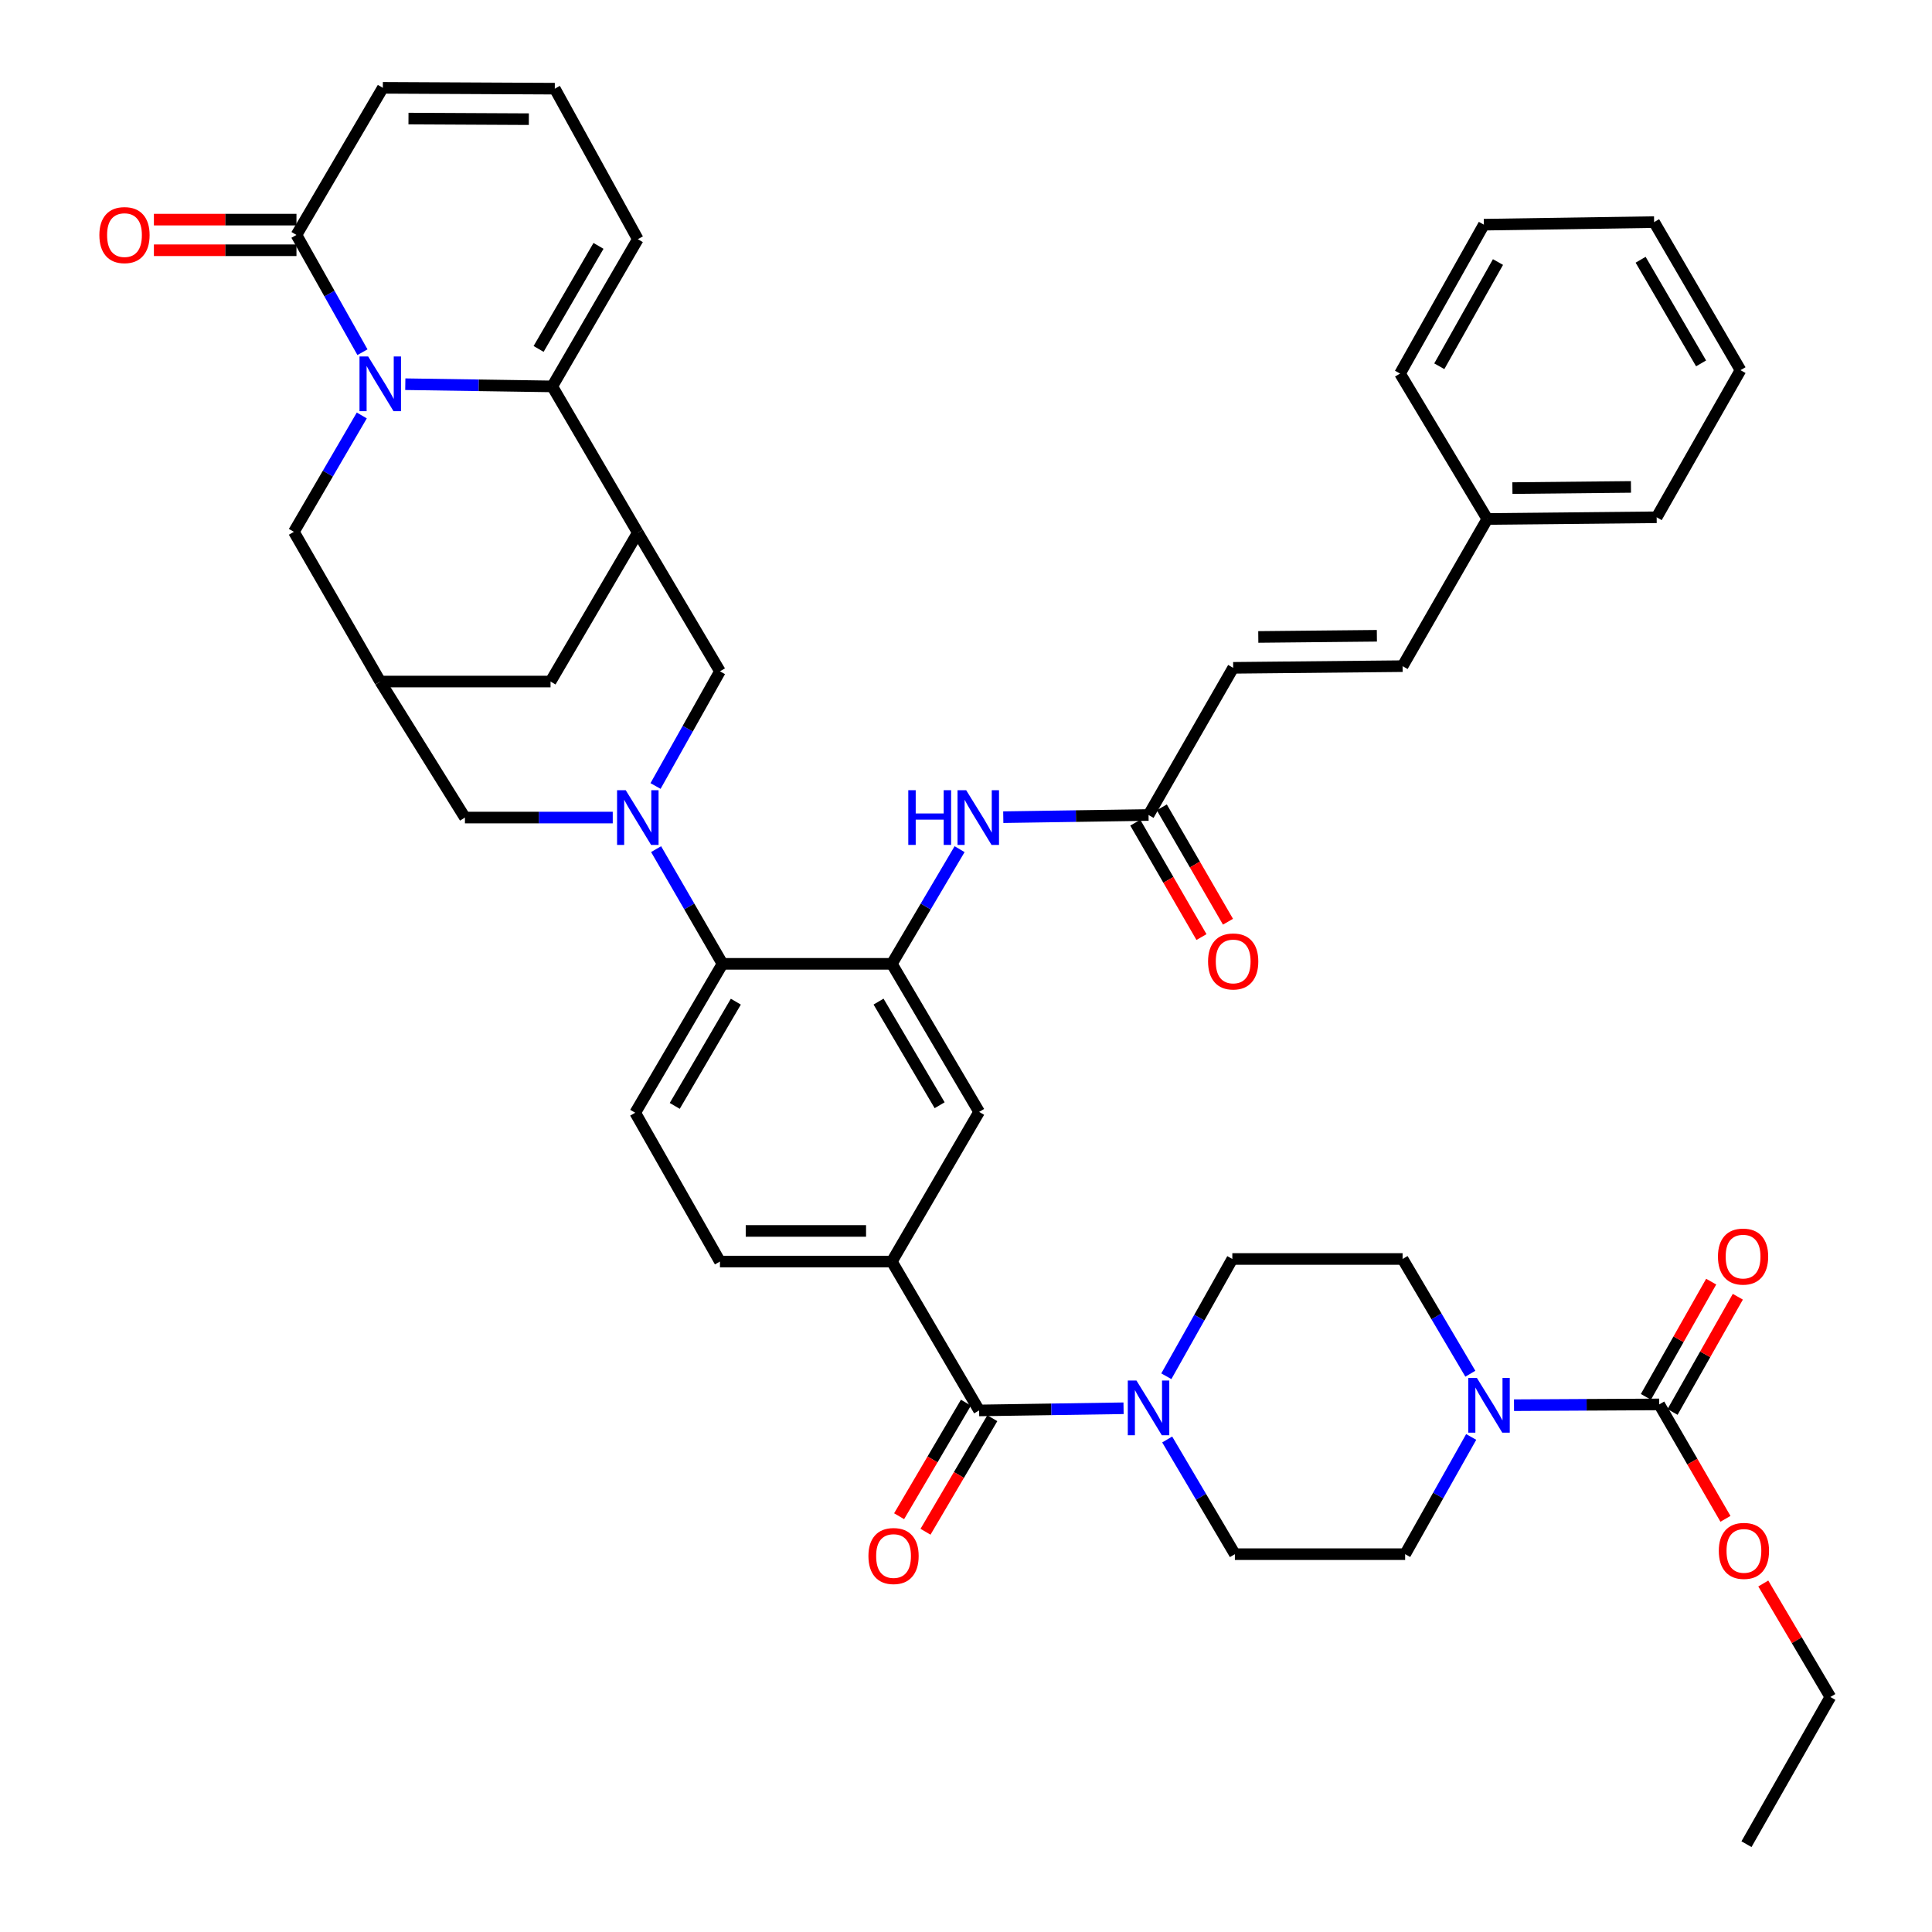 <?xml version='1.0' encoding='iso-8859-1'?>
<svg version='1.1' baseProfile='full'
              xmlns='http://www.w3.org/2000/svg'
                      xmlns:rdkit='http://www.rdkit.org/xml'
                      xmlns:xlink='http://www.w3.org/1999/xlink'
                  xml:space='preserve'
width='1000px' height='1000px' viewBox='0 0 1000 1000'>
<!-- END OF HEADER -->
<rect style='opacity:1.0;fill:#FFFFFF;stroke:none' width='1000' height='1000' x='0' y='0'> </rect>
<path class='bond-1' d='M 209.782,198.862 L 247.812,199.433' style='fill:none;fill-rule:evenodd;stroke:#0000FF;stroke-width:6px;stroke-linecap:butt;stroke-linejoin:miter;stroke-opacity:1' />
<path class='bond-1' d='M 247.812,199.433 L 285.841,200.005' style='fill:none;fill-rule:evenodd;stroke:#000000;stroke-width:6px;stroke-linecap:butt;stroke-linejoin:miter;stroke-opacity:1' />
<path class='bond-5' d='M 187.604,182.296 L 170.527,151.949' style='fill:none;fill-rule:evenodd;stroke:#0000FF;stroke-width:6px;stroke-linecap:butt;stroke-linejoin:miter;stroke-opacity:1' />
<path class='bond-5' d='M 170.527,151.949 L 153.449,121.603' style='fill:none;fill-rule:evenodd;stroke:#000000;stroke-width:6px;stroke-linecap:butt;stroke-linejoin:miter;stroke-opacity:1' />
<path class='bond-14' d='M 187.261,215.044 L 169.69,245.158' style='fill:none;fill-rule:evenodd;stroke:#0000FF;stroke-width:6px;stroke-linecap:butt;stroke-linejoin:miter;stroke-opacity:1' />
<path class='bond-14' d='M 169.69,245.158 L 152.119,275.273' style='fill:none;fill-rule:evenodd;stroke:#000000;stroke-width:6px;stroke-linecap:butt;stroke-linejoin:miter;stroke-opacity:1' />
<path class='bond-0' d='M 317.156,423.165 L 278.903,423.165' style='fill:none;fill-rule:evenodd;stroke:#0000FF;stroke-width:6px;stroke-linecap:butt;stroke-linejoin:miter;stroke-opacity:1' />
<path class='bond-0' d='M 278.903,423.165 L 240.65,423.165' style='fill:none;fill-rule:evenodd;stroke:#000000;stroke-width:6px;stroke-linecap:butt;stroke-linejoin:miter;stroke-opacity:1' />
<path class='bond-6' d='M 339.597,439.512 L 356.782,469.197' style='fill:none;fill-rule:evenodd;stroke:#0000FF;stroke-width:6px;stroke-linecap:butt;stroke-linejoin:miter;stroke-opacity:1' />
<path class='bond-6' d='M 356.782,469.197 L 373.967,498.881' style='fill:none;fill-rule:evenodd;stroke:#000000;stroke-width:6px;stroke-linecap:butt;stroke-linejoin:miter;stroke-opacity:1' />
<path class='bond-45' d='M 339.305,406.835 L 355.975,377.155' style='fill:none;fill-rule:evenodd;stroke:#0000FF;stroke-width:6px;stroke-linecap:butt;stroke-linejoin:miter;stroke-opacity:1' />
<path class='bond-45' d='M 355.975,377.155 L 372.646,347.475' style='fill:none;fill-rule:evenodd;stroke:#000000;stroke-width:6px;stroke-linecap:butt;stroke-linejoin:miter;stroke-opacity:1' />
<path class='bond-2' d='M 285.841,200.005 L 330.133,275.713' style='fill:none;fill-rule:evenodd;stroke:#000000;stroke-width:6px;stroke-linecap:butt;stroke-linejoin:miter;stroke-opacity:1' />
<path class='bond-21' d='M 285.841,200.005 L 330.133,123.804' style='fill:none;fill-rule:evenodd;stroke:#000000;stroke-width:6px;stroke-linecap:butt;stroke-linejoin:miter;stroke-opacity:1' />
<path class='bond-21' d='M 278.779,180.608 L 309.783,127.268' style='fill:none;fill-rule:evenodd;stroke:#000000;stroke-width:6px;stroke-linecap:butt;stroke-linejoin:miter;stroke-opacity:1' />
<path class='bond-10' d='M 330.133,275.713 L 372.646,347.475' style='fill:none;fill-rule:evenodd;stroke:#000000;stroke-width:6px;stroke-linecap:butt;stroke-linejoin:miter;stroke-opacity:1' />
<path class='bond-43' d='M 330.133,275.713 L 284.96,352.768' style='fill:none;fill-rule:evenodd;stroke:#000000;stroke-width:6px;stroke-linecap:butt;stroke-linejoin:miter;stroke-opacity:1' />
<path class='bond-3' d='M 506.79,730.038 L 461.617,652.983' style='fill:none;fill-rule:evenodd;stroke:#000000;stroke-width:6px;stroke-linecap:butt;stroke-linejoin:miter;stroke-opacity:1' />
<path class='bond-7' d='M 506.79,730.038 L 544.171,729.475' style='fill:none;fill-rule:evenodd;stroke:#000000;stroke-width:6px;stroke-linecap:butt;stroke-linejoin:miter;stroke-opacity:1' />
<path class='bond-7' d='M 544.171,729.475 L 581.552,728.912' style='fill:none;fill-rule:evenodd;stroke:#0000FF;stroke-width:6px;stroke-linecap:butt;stroke-linejoin:miter;stroke-opacity:1' />
<path class='bond-30' d='M 499.958,726.018 L 482.667,755.405' style='fill:none;fill-rule:evenodd;stroke:#000000;stroke-width:6px;stroke-linecap:butt;stroke-linejoin:miter;stroke-opacity:1' />
<path class='bond-30' d='M 482.667,755.405 L 465.377,784.791' style='fill:none;fill-rule:evenodd;stroke:#FF0000;stroke-width:6px;stroke-linecap:butt;stroke-linejoin:miter;stroke-opacity:1' />
<path class='bond-30' d='M 513.622,734.058 L 496.331,763.444' style='fill:none;fill-rule:evenodd;stroke:#000000;stroke-width:6px;stroke-linecap:butt;stroke-linejoin:miter;stroke-opacity:1' />
<path class='bond-30' d='M 496.331,763.444 L 479.04,792.831' style='fill:none;fill-rule:evenodd;stroke:#FF0000;stroke-width:6px;stroke-linecap:butt;stroke-linejoin:miter;stroke-opacity:1' />
<path class='bond-4' d='M 461.617,498.881 L 373.967,498.881' style='fill:none;fill-rule:evenodd;stroke:#000000;stroke-width:6px;stroke-linecap:butt;stroke-linejoin:miter;stroke-opacity:1' />
<path class='bond-13' d='M 461.617,498.881 L 479.151,469.203' style='fill:none;fill-rule:evenodd;stroke:#000000;stroke-width:6px;stroke-linecap:butt;stroke-linejoin:miter;stroke-opacity:1' />
<path class='bond-13' d='M 479.151,469.203 L 496.685,439.524' style='fill:none;fill-rule:evenodd;stroke:#0000FF;stroke-width:6px;stroke-linecap:butt;stroke-linejoin:miter;stroke-opacity:1' />
<path class='bond-15' d='M 461.617,498.881 L 506.79,575.514' style='fill:none;fill-rule:evenodd;stroke:#000000;stroke-width:6px;stroke-linecap:butt;stroke-linejoin:miter;stroke-opacity:1' />
<path class='bond-15' d='M 454.736,518.427 L 486.357,572.069' style='fill:none;fill-rule:evenodd;stroke:#000000;stroke-width:6px;stroke-linecap:butt;stroke-linejoin:miter;stroke-opacity:1' />
<path class='bond-24' d='M 153.449,121.603 L 198.155,45.455' style='fill:none;fill-rule:evenodd;stroke:#000000;stroke-width:6px;stroke-linecap:butt;stroke-linejoin:miter;stroke-opacity:1' />
<path class='bond-32' d='M 153.449,113.676 L 116.554,113.676' style='fill:none;fill-rule:evenodd;stroke:#000000;stroke-width:6px;stroke-linecap:butt;stroke-linejoin:miter;stroke-opacity:1' />
<path class='bond-32' d='M 116.554,113.676 L 79.659,113.676' style='fill:none;fill-rule:evenodd;stroke:#FF0000;stroke-width:6px;stroke-linecap:butt;stroke-linejoin:miter;stroke-opacity:1' />
<path class='bond-32' d='M 153.449,129.529 L 116.554,129.529' style='fill:none;fill-rule:evenodd;stroke:#000000;stroke-width:6px;stroke-linecap:butt;stroke-linejoin:miter;stroke-opacity:1' />
<path class='bond-32' d='M 116.554,129.529 L 79.659,129.529' style='fill:none;fill-rule:evenodd;stroke:#FF0000;stroke-width:6px;stroke-linecap:butt;stroke-linejoin:miter;stroke-opacity:1' />
<path class='bond-19' d='M 373.967,498.881 L 328.794,575.954' style='fill:none;fill-rule:evenodd;stroke:#000000;stroke-width:6px;stroke-linecap:butt;stroke-linejoin:miter;stroke-opacity:1' />
<path class='bond-19' d='M 380.868,518.459 L 349.247,572.41' style='fill:none;fill-rule:evenodd;stroke:#000000;stroke-width:6px;stroke-linecap:butt;stroke-linejoin:miter;stroke-opacity:1' />
<path class='bond-27' d='M 603.696,712.346 L 620.774,681.995' style='fill:none;fill-rule:evenodd;stroke:#0000FF;stroke-width:6px;stroke-linecap:butt;stroke-linejoin:miter;stroke-opacity:1' />
<path class='bond-27' d='M 620.774,681.995 L 637.851,651.644' style='fill:none;fill-rule:evenodd;stroke:#000000;stroke-width:6px;stroke-linecap:butt;stroke-linejoin:miter;stroke-opacity:1' />
<path class='bond-28' d='M 604.139,745.075 L 621.656,774.754' style='fill:none;fill-rule:evenodd;stroke:#0000FF;stroke-width:6px;stroke-linecap:butt;stroke-linejoin:miter;stroke-opacity:1' />
<path class='bond-28' d='M 621.656,774.754 L 639.173,804.434' style='fill:none;fill-rule:evenodd;stroke:#000000;stroke-width:6px;stroke-linecap:butt;stroke-linejoin:miter;stroke-opacity:1' />
<path class='bond-8' d='M 761.485,743.767 L 744.392,774.1' style='fill:none;fill-rule:evenodd;stroke:#0000FF;stroke-width:6px;stroke-linecap:butt;stroke-linejoin:miter;stroke-opacity:1' />
<path class='bond-8' d='M 744.392,774.1 L 727.299,804.434' style='fill:none;fill-rule:evenodd;stroke:#000000;stroke-width:6px;stroke-linecap:butt;stroke-linejoin:miter;stroke-opacity:1' />
<path class='bond-9' d='M 783.652,727.326 L 821.231,727.123' style='fill:none;fill-rule:evenodd;stroke:#0000FF;stroke-width:6px;stroke-linecap:butt;stroke-linejoin:miter;stroke-opacity:1' />
<path class='bond-9' d='M 821.231,727.123 L 858.809,726.92' style='fill:none;fill-rule:evenodd;stroke:#000000;stroke-width:6px;stroke-linecap:butt;stroke-linejoin:miter;stroke-opacity:1' />
<path class='bond-47' d='M 761.049,711.037 L 743.513,681.341' style='fill:none;fill-rule:evenodd;stroke:#0000FF;stroke-width:6px;stroke-linecap:butt;stroke-linejoin:miter;stroke-opacity:1' />
<path class='bond-47' d='M 743.513,681.341 L 725.977,651.644' style='fill:none;fill-rule:evenodd;stroke:#000000;stroke-width:6px;stroke-linecap:butt;stroke-linejoin:miter;stroke-opacity:1' />
<path class='bond-31' d='M 865.706,730.828 L 882.602,701.01' style='fill:none;fill-rule:evenodd;stroke:#000000;stroke-width:6px;stroke-linecap:butt;stroke-linejoin:miter;stroke-opacity:1' />
<path class='bond-31' d='M 882.602,701.01 L 899.498,671.192' style='fill:none;fill-rule:evenodd;stroke:#FF0000;stroke-width:6px;stroke-linecap:butt;stroke-linejoin:miter;stroke-opacity:1' />
<path class='bond-31' d='M 851.913,723.013 L 868.809,693.195' style='fill:none;fill-rule:evenodd;stroke:#000000;stroke-width:6px;stroke-linecap:butt;stroke-linejoin:miter;stroke-opacity:1' />
<path class='bond-31' d='M 868.809,693.195 L 885.705,663.376' style='fill:none;fill-rule:evenodd;stroke:#FF0000;stroke-width:6px;stroke-linecap:butt;stroke-linejoin:miter;stroke-opacity:1' />
<path class='bond-34' d='M 858.809,726.92 L 875.953,756.534' style='fill:none;fill-rule:evenodd;stroke:#000000;stroke-width:6px;stroke-linecap:butt;stroke-linejoin:miter;stroke-opacity:1' />
<path class='bond-34' d='M 875.953,756.534 L 893.096,786.147' style='fill:none;fill-rule:evenodd;stroke:#FF0000;stroke-width:6px;stroke-linecap:butt;stroke-linejoin:miter;stroke-opacity:1' />
<path class='bond-11' d='M 461.617,652.983 L 372.646,652.983' style='fill:none;fill-rule:evenodd;stroke:#000000;stroke-width:6px;stroke-linecap:butt;stroke-linejoin:miter;stroke-opacity:1' />
<path class='bond-11' d='M 448.271,637.13 L 385.991,637.13' style='fill:none;fill-rule:evenodd;stroke:#000000;stroke-width:6px;stroke-linecap:butt;stroke-linejoin:miter;stroke-opacity:1' />
<path class='bond-46' d='M 461.617,652.983 L 506.79,575.514' style='fill:none;fill-rule:evenodd;stroke:#000000;stroke-width:6px;stroke-linecap:butt;stroke-linejoin:miter;stroke-opacity:1' />
<path class='bond-12' d='M 196.816,352.768 L 152.119,275.273' style='fill:none;fill-rule:evenodd;stroke:#000000;stroke-width:6px;stroke-linecap:butt;stroke-linejoin:miter;stroke-opacity:1' />
<path class='bond-16' d='M 196.816,352.768 L 240.65,423.165' style='fill:none;fill-rule:evenodd;stroke:#000000;stroke-width:6px;stroke-linecap:butt;stroke-linejoin:miter;stroke-opacity:1' />
<path class='bond-18' d='M 196.816,352.768 L 284.96,352.768' style='fill:none;fill-rule:evenodd;stroke:#000000;stroke-width:6px;stroke-linecap:butt;stroke-linejoin:miter;stroke-opacity:1' />
<path class='bond-17' d='M 519.293,422.971 L 556.889,422.407' style='fill:none;fill-rule:evenodd;stroke:#0000FF;stroke-width:6px;stroke-linecap:butt;stroke-linejoin:miter;stroke-opacity:1' />
<path class='bond-17' d='M 556.889,422.407 L 594.484,421.844' style='fill:none;fill-rule:evenodd;stroke:#000000;stroke-width:6px;stroke-linecap:butt;stroke-linejoin:miter;stroke-opacity:1' />
<path class='bond-20' d='M 594.484,421.844 L 638.292,345.669' style='fill:none;fill-rule:evenodd;stroke:#000000;stroke-width:6px;stroke-linecap:butt;stroke-linejoin:miter;stroke-opacity:1' />
<path class='bond-33' d='M 587.623,425.813 L 604.752,455.418' style='fill:none;fill-rule:evenodd;stroke:#000000;stroke-width:6px;stroke-linecap:butt;stroke-linejoin:miter;stroke-opacity:1' />
<path class='bond-33' d='M 604.752,455.418 L 621.88,485.023' style='fill:none;fill-rule:evenodd;stroke:#FF0000;stroke-width:6px;stroke-linecap:butt;stroke-linejoin:miter;stroke-opacity:1' />
<path class='bond-33' d='M 601.345,417.874 L 618.474,447.479' style='fill:none;fill-rule:evenodd;stroke:#000000;stroke-width:6px;stroke-linecap:butt;stroke-linejoin:miter;stroke-opacity:1' />
<path class='bond-33' d='M 618.474,447.479 L 635.602,477.084' style='fill:none;fill-rule:evenodd;stroke:#FF0000;stroke-width:6px;stroke-linecap:butt;stroke-linejoin:miter;stroke-opacity:1' />
<path class='bond-29' d='M 328.794,575.954 L 372.646,652.983' style='fill:none;fill-rule:evenodd;stroke:#000000;stroke-width:6px;stroke-linecap:butt;stroke-linejoin:miter;stroke-opacity:1' />
<path class='bond-22' d='M 638.292,345.669 L 725.977,344.798' style='fill:none;fill-rule:evenodd;stroke:#000000;stroke-width:6px;stroke-linecap:butt;stroke-linejoin:miter;stroke-opacity:1' />
<path class='bond-22' d='M 651.287,329.686 L 712.667,329.076' style='fill:none;fill-rule:evenodd;stroke:#000000;stroke-width:6px;stroke-linecap:butt;stroke-linejoin:miter;stroke-opacity:1' />
<path class='bond-44' d='M 330.133,123.804 L 287.162,45.895' style='fill:none;fill-rule:evenodd;stroke:#000000;stroke-width:6px;stroke-linecap:butt;stroke-linejoin:miter;stroke-opacity:1' />
<path class='bond-35' d='M 725.977,344.798 L 769.829,268.623' style='fill:none;fill-rule:evenodd;stroke:#000000;stroke-width:6px;stroke-linecap:butt;stroke-linejoin:miter;stroke-opacity:1' />
<path class='bond-23' d='M 287.162,45.895 L 198.155,45.455' style='fill:none;fill-rule:evenodd;stroke:#000000;stroke-width:6px;stroke-linecap:butt;stroke-linejoin:miter;stroke-opacity:1' />
<path class='bond-23' d='M 273.732,61.682 L 211.428,61.374' style='fill:none;fill-rule:evenodd;stroke:#000000;stroke-width:6px;stroke-linecap:butt;stroke-linejoin:miter;stroke-opacity:1' />
<path class='bond-25' d='M 725.977,651.644 L 637.851,651.644' style='fill:none;fill-rule:evenodd;stroke:#000000;stroke-width:6px;stroke-linecap:butt;stroke-linejoin:miter;stroke-opacity:1' />
<path class='bond-26' d='M 727.299,804.434 L 639.173,804.434' style='fill:none;fill-rule:evenodd;stroke:#000000;stroke-width:6px;stroke-linecap:butt;stroke-linejoin:miter;stroke-opacity:1' />
<path class='bond-36' d='M 912.672,819.613 L 930.028,848.988' style='fill:none;fill-rule:evenodd;stroke:#FF0000;stroke-width:6px;stroke-linecap:butt;stroke-linejoin:miter;stroke-opacity:1' />
<path class='bond-36' d='M 930.028,848.988 L 947.384,878.362' style='fill:none;fill-rule:evenodd;stroke:#000000;stroke-width:6px;stroke-linecap:butt;stroke-linejoin:miter;stroke-opacity:1' />
<path class='bond-37' d='M 769.829,268.623 L 857.488,267.742' style='fill:none;fill-rule:evenodd;stroke:#000000;stroke-width:6px;stroke-linecap:butt;stroke-linejoin:miter;stroke-opacity:1' />
<path class='bond-37' d='M 782.819,252.639 L 844.18,252.022' style='fill:none;fill-rule:evenodd;stroke:#000000;stroke-width:6px;stroke-linecap:butt;stroke-linejoin:miter;stroke-opacity:1' />
<path class='bond-38' d='M 769.829,268.623 L 724.656,193.356' style='fill:none;fill-rule:evenodd;stroke:#000000;stroke-width:6px;stroke-linecap:butt;stroke-linejoin:miter;stroke-opacity:1' />
<path class='bond-39' d='M 947.384,878.362 L 903.973,954.545' style='fill:none;fill-rule:evenodd;stroke:#000000;stroke-width:6px;stroke-linecap:butt;stroke-linejoin:miter;stroke-opacity:1' />
<path class='bond-41' d='M 857.488,267.742 L 900.882,191.594' style='fill:none;fill-rule:evenodd;stroke:#000000;stroke-width:6px;stroke-linecap:butt;stroke-linejoin:miter;stroke-opacity:1' />
<path class='bond-40' d='M 724.656,193.356 L 768.05,116.292' style='fill:none;fill-rule:evenodd;stroke:#000000;stroke-width:6px;stroke-linecap:butt;stroke-linejoin:miter;stroke-opacity:1' />
<path class='bond-40' d='M 744.979,189.575 L 775.355,135.63' style='fill:none;fill-rule:evenodd;stroke:#000000;stroke-width:6px;stroke-linecap:butt;stroke-linejoin:miter;stroke-opacity:1' />
<path class='bond-42' d='M 768.05,116.292 L 856.167,114.962' style='fill:none;fill-rule:evenodd;stroke:#000000;stroke-width:6px;stroke-linecap:butt;stroke-linejoin:miter;stroke-opacity:1' />
<path class='bond-48' d='M 900.882,191.594 L 856.167,114.962' style='fill:none;fill-rule:evenodd;stroke:#000000;stroke-width:6px;stroke-linecap:butt;stroke-linejoin:miter;stroke-opacity:1' />
<path class='bond-48' d='M 880.482,188.089 L 849.182,134.446' style='fill:none;fill-rule:evenodd;stroke:#000000;stroke-width:6px;stroke-linecap:butt;stroke-linejoin:miter;stroke-opacity:1' />
<path  class='atom-0' d='M 190.556 184.507
L 199.836 199.507
Q 200.756 200.987, 202.236 203.667
Q 203.716 206.347, 203.796 206.507
L 203.796 184.507
L 207.556 184.507
L 207.556 212.827
L 203.676 212.827
L 193.716 196.427
Q 192.556 194.507, 191.316 192.307
Q 190.116 190.107, 189.756 189.427
L 189.756 212.827
L 186.076 212.827
L 186.076 184.507
L 190.556 184.507
' fill='#0000FF'/>
<path  class='atom-1' d='M 323.873 409.005
L 333.153 424.005
Q 334.073 425.485, 335.553 428.165
Q 337.033 430.845, 337.113 431.005
L 337.113 409.005
L 340.873 409.005
L 340.873 437.325
L 336.993 437.325
L 327.033 420.925
Q 325.873 419.005, 324.633 416.805
Q 323.433 414.605, 323.073 413.925
L 323.073 437.325
L 319.393 437.325
L 319.393 409.005
L 323.873 409.005
' fill='#0000FF'/>
<path  class='atom-8' d='M 588.224 714.557
L 597.504 729.557
Q 598.424 731.037, 599.904 733.717
Q 601.384 736.397, 601.464 736.557
L 601.464 714.557
L 605.224 714.557
L 605.224 742.877
L 601.344 742.877
L 591.384 726.477
Q 590.224 724.557, 588.984 722.357
Q 587.784 720.157, 587.424 719.477
L 587.424 742.877
L 583.744 742.877
L 583.744 714.557
L 588.224 714.557
' fill='#0000FF'/>
<path  class='atom-9' d='M 764.45 713.236
L 773.73 728.236
Q 774.65 729.716, 776.13 732.396
Q 777.61 735.076, 777.69 735.236
L 777.69 713.236
L 781.45 713.236
L 781.45 741.556
L 777.57 741.556
L 767.61 725.156
Q 766.45 723.236, 765.21 721.036
Q 764.01 718.836, 763.65 718.156
L 763.65 741.556
L 759.97 741.556
L 759.97 713.236
L 764.45 713.236
' fill='#0000FF'/>
<path  class='atom-14' d='M 470.129 409.005
L 473.969 409.005
L 473.969 421.045
L 488.449 421.045
L 488.449 409.005
L 492.289 409.005
L 492.289 437.325
L 488.449 437.325
L 488.449 424.245
L 473.969 424.245
L 473.969 437.325
L 470.129 437.325
L 470.129 409.005
' fill='#0000FF'/>
<path  class='atom-14' d='M 500.089 409.005
L 509.369 424.005
Q 510.289 425.485, 511.769 428.165
Q 513.249 430.845, 513.329 431.005
L 513.329 409.005
L 517.089 409.005
L 517.089 437.325
L 513.209 437.325
L 503.249 420.925
Q 502.089 419.005, 500.849 416.805
Q 499.649 414.605, 499.289 413.925
L 499.289 437.325
L 495.609 437.325
L 495.609 409.005
L 500.089 409.005
' fill='#0000FF'/>
<path  class='atom-31' d='M 449.498 805.394
Q 449.498 798.594, 452.858 794.794
Q 456.218 790.994, 462.498 790.994
Q 468.778 790.994, 472.138 794.794
Q 475.498 798.594, 475.498 805.394
Q 475.498 812.274, 472.098 816.194
Q 468.698 820.074, 462.498 820.074
Q 456.258 820.074, 452.858 816.194
Q 449.498 812.314, 449.498 805.394
M 462.498 816.874
Q 466.818 816.874, 469.138 813.994
Q 471.498 811.074, 471.498 805.394
Q 471.498 799.834, 469.138 797.034
Q 466.818 794.194, 462.498 794.194
Q 458.178 794.194, 455.818 796.994
Q 453.498 799.794, 453.498 805.394
Q 453.498 811.114, 455.818 813.994
Q 458.178 816.874, 462.498 816.874
' fill='#FF0000'/>
<path  class='atom-32' d='M 889.212 650.403
Q 889.212 643.603, 892.572 639.803
Q 895.932 636.003, 902.212 636.003
Q 908.492 636.003, 911.852 639.803
Q 915.212 643.603, 915.212 650.403
Q 915.212 657.283, 911.812 661.203
Q 908.412 665.083, 902.212 665.083
Q 895.972 665.083, 892.572 661.203
Q 889.212 657.323, 889.212 650.403
M 902.212 661.883
Q 906.532 661.883, 908.852 659.003
Q 911.212 656.083, 911.212 650.403
Q 911.212 644.843, 908.852 642.043
Q 906.532 639.203, 902.212 639.203
Q 897.892 639.203, 895.532 642.003
Q 893.212 644.803, 893.212 650.403
Q 893.212 656.123, 895.532 659.003
Q 897.892 661.883, 902.212 661.883
' fill='#FF0000'/>
<path  class='atom-33' d='M 51.434 121.683
Q 51.434 114.883, 54.794 111.083
Q 58.154 107.283, 64.434 107.283
Q 70.714 107.283, 74.074 111.083
Q 77.434 114.883, 77.434 121.683
Q 77.434 128.563, 74.034 132.483
Q 70.634 136.363, 64.434 136.363
Q 58.194 136.363, 54.794 132.483
Q 51.434 128.603, 51.434 121.683
M 64.434 133.163
Q 68.754 133.163, 71.074 130.283
Q 73.434 127.363, 73.434 121.683
Q 73.434 116.123, 71.074 113.323
Q 68.754 110.483, 64.434 110.483
Q 60.114 110.483, 57.754 113.283
Q 55.434 116.083, 55.434 121.683
Q 55.434 127.403, 57.754 130.283
Q 60.114 133.163, 64.434 133.163
' fill='#FF0000'/>
<path  class='atom-34' d='M 625.292 497.64
Q 625.292 490.84, 628.652 487.04
Q 632.012 483.24, 638.292 483.24
Q 644.572 483.24, 647.932 487.04
Q 651.292 490.84, 651.292 497.64
Q 651.292 504.52, 647.892 508.44
Q 644.492 512.32, 638.292 512.32
Q 632.052 512.32, 628.652 508.44
Q 625.292 504.56, 625.292 497.64
M 638.292 509.12
Q 642.612 509.12, 644.932 506.24
Q 647.292 503.32, 647.292 497.64
Q 647.292 492.08, 644.932 489.28
Q 642.612 486.44, 638.292 486.44
Q 633.972 486.44, 631.612 489.24
Q 629.292 492.04, 629.292 497.64
Q 629.292 503.36, 631.612 506.24
Q 633.972 509.12, 638.292 509.12
' fill='#FF0000'/>
<path  class='atom-35' d='M 889.652 802.735
Q 889.652 795.935, 893.012 792.135
Q 896.372 788.335, 902.652 788.335
Q 908.932 788.335, 912.292 792.135
Q 915.652 795.935, 915.652 802.735
Q 915.652 809.615, 912.252 813.535
Q 908.852 817.415, 902.652 817.415
Q 896.412 817.415, 893.012 813.535
Q 889.652 809.655, 889.652 802.735
M 902.652 814.215
Q 906.972 814.215, 909.292 811.335
Q 911.652 808.415, 911.652 802.735
Q 911.652 797.175, 909.292 794.375
Q 906.972 791.535, 902.652 791.535
Q 898.332 791.535, 895.972 794.335
Q 893.652 797.135, 893.652 802.735
Q 893.652 808.455, 895.972 811.335
Q 898.332 814.215, 902.652 814.215
' fill='#FF0000'/>
</svg>
